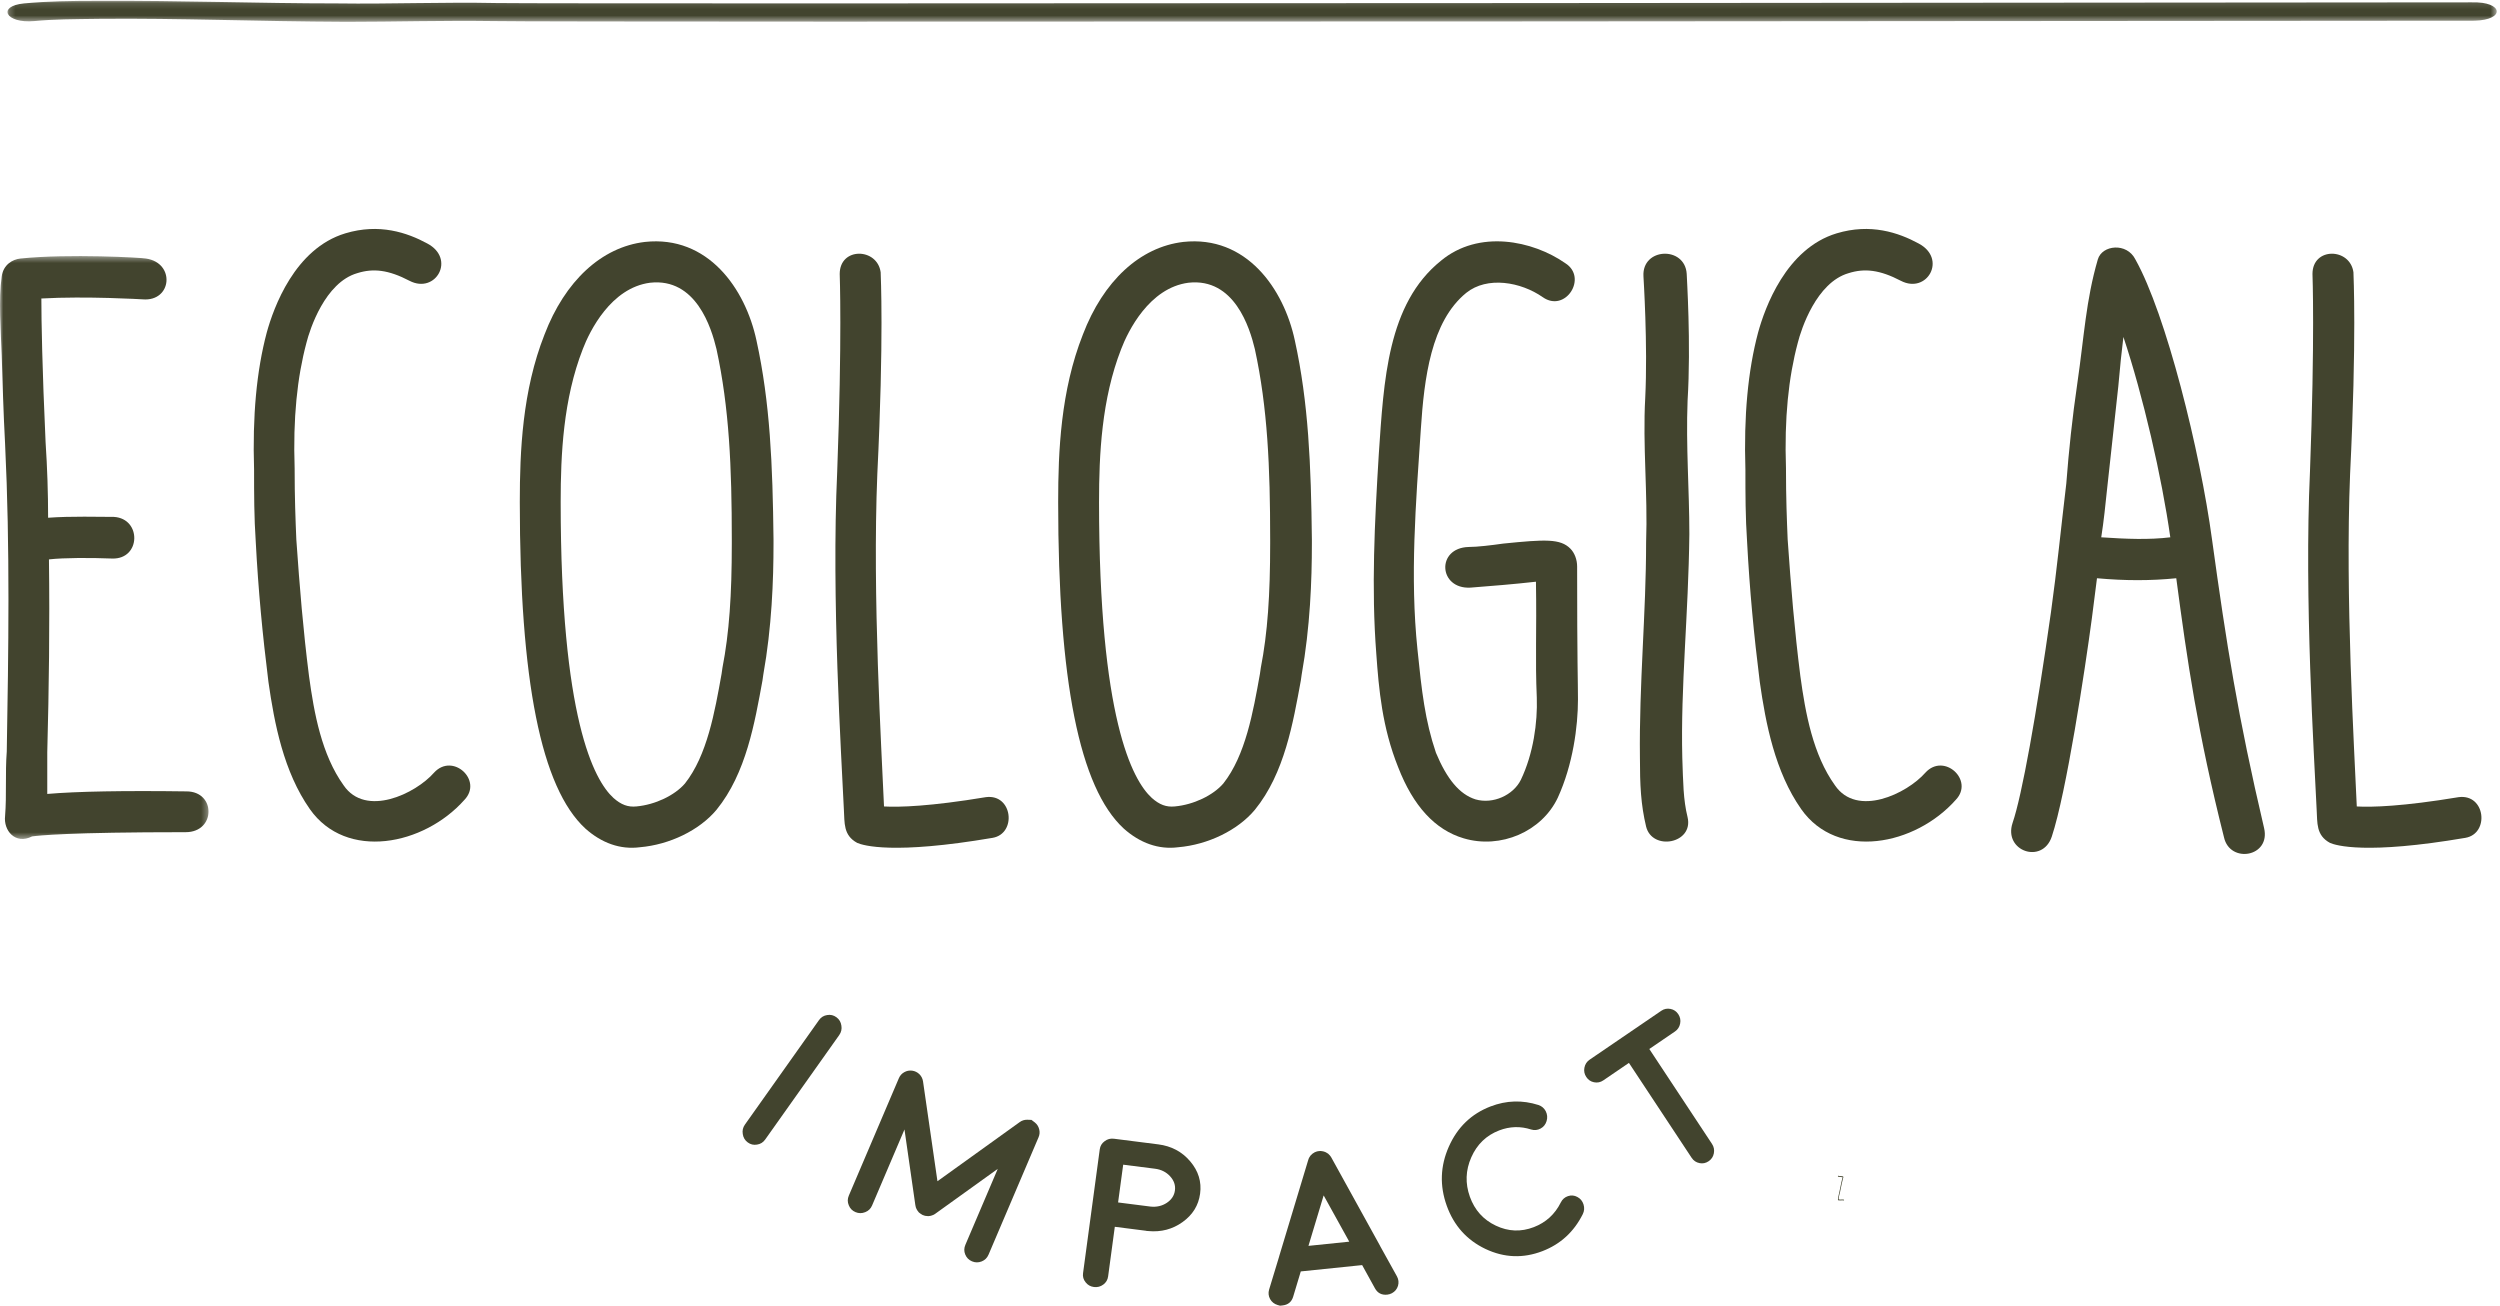 <?xml version="1.0" encoding="UTF-8"?> <svg xmlns="http://www.w3.org/2000/svg" xmlns:xlink="http://www.w3.org/1999/xlink" width="404px" height="211px" viewBox="0 0 404 211"><!-- Generator: Sketch 51.1 (57501) - http://www.bohemiancoding.com/sketch --><title>img-ecological-impact-title</title><desc>Created with Sketch.</desc><defs><polygon id="path-1" points="0 0.383 33.699 0.383 33.699 94.576 0 94.576"></polygon><polygon id="path-3" points="0.211 0.123 402.474 0.123 402.474 3.527 0.211 3.527"></polygon></defs><g id="Design" stroke="none" stroke-width="1" fill="none" fill-rule="evenodd"><g id="commitment-ecological" transform="translate(-518, -172)"><g id="img-ecological-impact-title" transform="translate(518, 172)"><g id="Group-3" transform="translate(0, 41)"><mask id="mask-2" fill="white"><use xlink:href="#path-1"></use></mask><g id="Clip-2"></g><path d="M23.592,0.782 C28.364,1.469 27.818,7.786 23.046,7.374 C23.046,7.374 13.911,6.824 6.684,7.237 C6.684,10.807 6.82,18.497 7.366,30.446 C7.638,34.566 7.775,38.685 7.775,42.668 C11.457,42.393 16.092,42.531 18.41,42.531 C22.91,42.805 22.774,49.398 18.138,49.26 C14.593,49.122 10.365,49.122 7.911,49.398 C8.047,59.972 7.911,70.272 7.638,80.572 L7.638,87.301 C12.411,86.889 20.047,86.752 30.137,86.889 C34.909,86.889 34.909,93.481 30,93.481 C11.048,93.481 6.139,94.03 5.185,94.167 C2.457,95.54 0.548,93.206 0.821,90.871 C1.094,87.438 0.821,84.005 1.094,80.434 C1.366,64.229 1.639,47.612 0.821,30.72 C0.548,25.639 0.412,20.558 0.276,16.438 C0.139,12.318 -0.27,7.512 0.276,3.666 C0.548,1.743 2.049,0.919 3.275,0.782 C11.184,-0.042 23.046,0.645 23.592,0.782" id="Fill-1" fill="#42442E" mask="url(#mask-2)"></path></g><path d="M50.072,130.752 C45.838,124.722 44.336,116.912 43.38,110.197 C42.424,102.523 41.741,95.397 41.331,87.587 C41.059,83.613 41.059,79.775 41.059,75.939 C40.785,67.168 41.468,59.906 43.106,53.74 C44.2,49.765 47.613,40.173 55.807,37.707 C61.27,36.062 65.777,37.57 69.054,39.351 C73.697,41.818 70.419,47.573 66.186,45.381 C62.772,43.599 60.314,43.324 57.719,44.147 C52.53,45.655 50.072,53.191 49.525,55.384 C48.023,61.002 47.34,67.579 47.613,75.664 C47.613,80.461 47.749,83.887 47.886,87.176 C48.433,94.986 48.979,101.701 49.935,109.238 C50.754,115.267 51.983,121.981 55.534,126.915 C59.085,132.122 67.142,128.285 70.146,124.859 C73.151,121.57 78.067,126.092 75.063,129.244 C68.507,136.644 55.944,139.11 50.072,130.752" id="Fill-4" fill="#42442E"></path><path d="M99.134,128.947 C100.372,130.046 101.474,130.458 102.849,130.32 C105.876,130.046 109.04,128.534 110.691,126.61 C114.269,122.077 115.507,115.07 116.607,108.888 L116.745,107.926 C117.845,102.293 118.259,96.111 118.259,87.867 L118.259,87.181 C118.259,75.503 117.845,65.885 115.782,56.406 C114.957,52.971 112.48,44.865 105.051,45.689 C98.722,46.513 95.282,53.52 94.182,56.406 C91.017,64.512 90.605,73.441 90.605,81.135 C90.605,116.032 95.97,126.061 99.134,128.947 M123.349,109.025 L123.212,109.987 C121.973,116.719 120.597,124.962 115.782,130.87 C113.03,134.167 108.215,136.503 103.399,136.915 C100.235,137.327 97.208,136.228 94.594,133.892 C87.44,127.298 84,109.987 84,81.135 C84,72.892 84.413,63.137 87.99,54.07 C91.292,45.414 97.208,39.919 104.225,39.095 C114.406,37.996 120.46,46.651 122.248,55.031 C124.45,65.061 124.862,75.09 125,87.181 L125,87.867 C125,93.775 124.724,101.331 123.349,109.025" id="Fill-6" fill="#42442E"></path><path d="M138.534,136.216 C136.237,134.983 136.507,132.928 136.372,130.872 C135.967,121.966 134.346,96.753 135.292,76.199 C136.102,54.549 135.697,44.409 135.697,44.272 C135.697,39.887 141.775,40.024 142.316,43.998 C142.316,44.409 142.856,54.549 141.775,76.61 C140.965,96.342 142.451,120.869 142.856,130.324 C145.287,130.461 150.285,130.324 159.335,128.817 C163.657,128.269 164.333,134.709 160.415,135.394 C144.342,138.134 139.479,136.627 138.534,136.216" id="Fill-8" fill="#42442E"></path><path d="M186.134,128.947 C187.372,130.046 188.474,130.458 189.849,130.32 C192.876,130.046 196.04,128.534 197.691,126.61 C201.269,122.077 202.507,115.07 203.607,108.888 L203.745,107.926 C204.845,102.293 205.259,96.111 205.259,87.867 L205.259,87.181 C205.259,75.503 204.845,65.885 202.782,56.406 C201.957,52.971 199.48,44.865 192.051,45.689 C185.722,46.513 182.282,53.52 181.182,56.406 C178.017,64.512 177.605,73.441 177.605,81.135 C177.605,116.032 182.97,126.061 186.134,128.947 M210.349,109.025 L210.212,109.987 C208.973,116.719 207.597,124.962 202.782,130.87 C200.03,134.167 195.215,136.503 190.399,136.915 C187.235,137.327 184.208,136.228 181.594,133.892 C174.44,127.298 171,109.987 171,81.135 C171,72.892 171.413,63.137 174.99,54.07 C178.292,45.414 184.208,39.919 191.225,39.095 C201.406,37.996 207.46,46.651 209.248,55.031 C211.45,65.061 211.862,75.09 212,87.181 L212,87.867 C212,93.775 211.724,101.331 210.349,109.025" id="Fill-10" fill="#42442E"></path><path d="M251.741,128.905 C249.16,134.38 242.507,137.254 236.531,135.474 C231.914,134.105 228.384,130.273 225.94,123.977 C223.36,117.544 222.816,111.386 222.409,105.637 C221.594,95.098 222.137,84.422 222.816,73.336 C223.63,61.565 224.174,49.11 232.865,42.129 C238.976,37.066 247.666,38.845 252.962,42.54 C256.629,44.867 252.962,50.615 249.296,48.015 C245.766,45.552 240.334,44.594 236.938,47.331 C231.236,51.984 230.149,61.155 229.606,69.367 C228.791,81.412 227.841,93.182 229.063,104.952 C229.742,111.659 230.285,116.45 232.05,121.65 C233.816,125.894 235.853,128.357 238.433,129.178 C241.284,130 244.543,128.494 245.766,126.03 C247.802,121.787 248.481,116.723 248.346,112.754 C248.074,106.458 248.346,102.215 248.21,94.004 C244.543,94.414 241.148,94.687 237.618,94.961 C232.457,95.235 232.05,88.528 237.346,88.391 C238.704,88.391 241.012,88.118 242.914,87.844 C249.704,87.16 252.147,87.023 253.777,88.665 C254.457,89.35 254.864,90.445 254.864,91.539 C254.864,107.416 255,110.154 255,113.028 C255,117.408 254.185,123.567 251.741,128.905" id="Fill-12" fill="#42442E"></path><path d="M271.859,122.447 C272.002,126.433 272.002,129.181 272.714,132.067 C273.713,136.327 267.009,137.565 266.011,133.579 C265.155,130.006 265.012,126.845 265.012,122.447 C264.87,110.491 266.011,99.084 266.011,87.678 C266.296,79.708 265.441,72.011 265.869,64.315 C266.296,55.658 265.583,44.802 265.583,44.664 C265.297,39.991 272.287,39.717 272.572,44.252 C272.572,44.664 273.285,55.521 272.714,64.728 C272.43,72.149 273,79.158 273,86.304 C272.857,99.36 271.574,110.903 271.859,122.447" id="Fill-14" fill="#42442E"></path><path d="M291.071,130.752 C286.838,124.722 285.336,116.912 284.38,110.197 C283.424,102.523 282.742,95.397 282.332,87.587 C282.058,83.613 282.058,79.775 282.058,75.939 C281.786,67.168 282.468,59.906 284.107,53.74 C285.2,49.765 288.614,40.173 296.807,37.707 C302.27,36.062 306.776,37.57 310.054,39.351 C314.697,41.818 311.42,47.573 307.186,45.381 C303.772,43.599 301.313,43.324 298.719,44.147 C293.53,45.655 291.071,53.191 290.525,55.384 C289.023,61.002 288.34,67.579 288.614,75.664 C288.614,80.461 288.75,83.887 288.886,87.176 C289.434,94.986 289.979,101.701 290.935,109.238 C291.755,115.267 292.983,121.981 296.534,126.915 C300.085,132.122 308.142,128.285 311.146,124.859 C314.15,121.57 319.067,126.092 316.062,129.244 C309.507,136.644 296.944,139.11 291.071,130.752" id="Fill-16" fill="#42442E"></path><path d="M343.144,54.453 C342.868,56.657 342.592,59.275 342.317,62.444 C341.766,67.403 341.215,72.501 340.525,78.84 C340.25,81.457 339.975,84.213 339.561,86.83 C343.694,87.106 347.277,87.244 350.721,86.83 C349.343,77.048 346.313,63.96 343.144,54.453 M339.01,41.915 C339.699,39.573 343.694,39.159 345.072,41.915 C350.032,50.733 355.543,72.915 357.472,87.244 C359.814,104.191 361.605,115.626 365.876,133.813 C366.979,138.497 360.366,139.599 359.402,135.328 C355.13,118.382 353.476,106.946 351.685,93.444 C347.552,93.857 343.419,93.857 338.872,93.444 C338.597,95.649 338.321,97.715 338.046,99.919 C336.944,108.186 333.912,128.164 331.57,135.19 C330.055,139.737 323.717,137.533 325.232,132.987 C326.748,128.578 329.09,115.489 331.432,98.955 C332.397,92.066 333.086,85.039 333.912,78.151 C334.325,72.777 334.877,67.542 335.703,61.893 C336.806,54.315 337.081,48.528 339.01,41.915" id="Fill-18" fill="#42442E"></path><path d="M376.534,136.216 C374.237,134.983 374.507,132.928 374.372,130.872 C373.967,121.966 372.346,96.753 373.292,76.199 C374.102,54.549 373.697,44.409 373.697,44.272 C373.697,39.887 379.775,40.024 380.316,43.998 C380.316,44.409 380.856,54.549 379.775,76.61 C378.965,96.342 380.451,120.869 380.856,130.324 C383.287,130.461 388.285,130.324 397.335,128.817 C401.657,128.269 402.333,134.709 398.415,135.394 C382.342,138.134 377.479,136.627 376.534,136.216" id="Fill-20" fill="#42442E"></path><g id="Group-24" transform="translate(1, 0)"><mask id="mask-4" fill="white"><use xlink:href="#path-3"></use></mask><g id="Clip-23"></g><path d="M15.147,3.042 C10.755,3.102 7.726,3.102 4.545,3.405 C-0.15,3.83 -1.514,0.978 2.879,0.553 C6.817,0.19 10.301,0.129 15.147,0.129 C28.324,0.068 40.896,0.553 53.467,0.553 C62.251,0.675 70.733,0.31 79.214,0.492 C88.756,0.675 398.285,0.371 398.436,0.371 C403.586,0.25 403.889,3.223 398.891,3.345 C398.436,3.345 88.908,3.648 78.76,3.405 C70.581,3.284 62.856,3.527 54.981,3.527 C40.593,3.466 27.87,2.92 15.147,3.042" id="Fill-22" fill="#42442E" mask="url(#mask-4)"></path></g><path d="M297.041,190 L297.061,190 C297.061,190.033 297.276,190.059 297.707,190.08 C297.828,190.097 297.889,190.137 297.889,190.199 L297.889,190.212 C297.741,190.744 297.562,191.547 297.354,192.623 C297.206,193.148 297.131,193.55 297.131,193.828 C297.187,193.846 297.278,193.854 297.404,193.854 C297.47,193.854 297.618,193.85 297.848,193.841 C297.895,193.848 297.919,193.856 297.919,193.868 L297.939,193.854 L297.959,193.854 C297.969,193.854 297.983,193.872 298,193.907 L298,193.947 C298,193.965 297.98,193.982 297.939,194 C297.884,193.982 297.83,193.973 297.778,193.973 C297.682,193.973 297.527,193.978 297.313,193.987 C297.2,193.969 297.106,193.96 297.031,193.96 C297.017,193.932 297.01,193.91 297.01,193.894 C297.01,193.676 297.087,193.247 297.243,192.609 C297.283,192.459 297.394,191.925 297.576,191.006 C297.657,190.711 297.72,190.455 297.767,190.238 C297.683,190.214 297.441,190.188 297.041,190.159 C297.014,190.122 297,190.086 297,190.053 C297,190.04 297.014,190.022 297.041,190" id="Fill-25" fill="#42442E"></path><path d="M120.833,184.612 C120.38,184.278 120.113,183.829 120.033,183.267 C119.936,182.707 120.052,182.196 120.38,181.734 L132.347,164.85 C132.675,164.388 133.115,164.115 133.666,164.033 C134.214,163.935 134.714,164.054 135.168,164.388 C135.62,164.722 135.887,165.171 135.967,165.733 C136.063,166.293 135.947,166.804 135.62,167.266 L123.652,184.15 C123.325,184.613 122.886,184.884 122.335,184.967 C121.786,185.065 121.285,184.946 120.833,184.612" id="Fill-27" fill="#42442E"></path><path d="M167.239,181.396 C167.591,181.682 167.823,182.047 167.933,182.491 C168.048,182.925 168.015,183.352 167.835,183.773 L159.744,202.761 C159.523,203.276 159.157,203.637 158.645,203.844 C158.118,204.055 157.595,204.052 157.077,203.833 C156.558,203.615 156.193,203.243 155.979,202.717 C155.773,202.208 155.779,201.695 155.999,201.178 L161.237,188.889 L151.172,196.12 L151.165,196.135 L151.142,196.144 L151.12,196.153 L151.097,196.162 C151.043,196.202 151.006,196.23 150.987,196.246 L150.912,196.289 C150.851,196.313 150.814,196.328 150.799,196.334 C150.783,196.34 150.754,196.353 150.709,196.371 C150.664,196.389 150.633,196.401 150.618,196.407 C150.588,196.42 150.545,196.432 150.489,196.446 L150.421,196.473 C150.381,196.481 150.335,196.487 150.284,196.489 C150.279,196.5 150.271,196.503 150.261,196.499 L150.239,196.508 L150.222,196.501 C150.192,196.513 150.146,196.519 150.085,196.517 C150.033,196.52 150.013,196.524 150.023,196.529 C150.013,196.524 149.976,196.521 149.915,196.52 C149.626,196.523 149.352,196.463 149.092,196.34 L149.061,196.328 C149.082,196.336 149.063,196.322 149.004,196.285 C148.871,196.216 148.744,196.132 148.625,196.031 C148.577,195.999 148.558,195.984 148.569,195.988 C148.585,196.008 148.566,195.994 148.511,195.946 C148.467,195.903 148.437,195.871 148.421,195.852 C148.431,195.856 148.425,195.842 148.402,195.807 C148.358,195.764 148.326,195.725 148.303,195.69 L148.287,195.683 L148.278,195.661 L148.268,195.638 C148.235,195.599 148.209,195.557 148.191,195.513 C148.187,195.523 148.175,195.506 148.157,195.46 C148.128,195.411 148.108,195.372 148.095,195.341 C148.089,195.327 148.077,195.297 148.059,195.251 C148.041,195.206 148.028,195.177 148.023,195.162 C148.021,195.136 148.005,195.099 147.977,195.049 C147.969,195.009 147.968,194.983 147.972,194.972 C147.959,194.943 147.949,194.895 147.94,194.828 L147.931,194.806 C147.935,194.796 147.932,194.787 147.922,194.783 L147.928,194.768 C147.933,194.758 147.93,194.75 147.919,194.745 L146.164,182.521 L140.926,194.811 C140.706,195.327 140.335,195.686 139.812,195.887 C139.285,196.099 138.762,196.096 138.244,195.877 C137.726,195.658 137.365,195.289 137.162,194.768 C136.944,194.253 136.946,193.738 137.166,193.222 L145.258,174.235 C145.438,173.814 145.724,173.494 146.117,173.274 C146.514,173.045 146.944,172.96 147.406,173.018 C147.853,173.082 148.241,173.271 148.569,173.584 C148.893,173.907 149.09,174.294 149.16,174.746 L151.492,190.886 L164.772,181.342 C165.136,181.073 165.547,180.943 166.006,180.949 C166.46,180.968 166.687,180.976 166.687,180.976 C166.687,180.976 166.871,181.116 167.239,181.396" id="Fill-29" fill="#42442E"></path><path d="M185.937,194.984 C186.913,195.085 187.784,194.885 188.55,194.383 C189.318,193.87 189.757,193.203 189.868,192.379 C189.98,191.546 189.722,190.784 189.093,190.093 C188.464,189.403 187.647,188.993 186.64,188.865 L181.507,188.212 L180.683,194.315 L185.937,194.984 Z M187.171,184.929 C189.299,185.201 191.021,186.115 192.336,187.673 C193.663,189.233 194.196,190.974 193.936,192.898 C193.682,194.788 192.736,196.318 191.099,197.489 C189.476,198.651 187.63,199.134 185.56,198.939 L185.543,198.937 L185.526,198.934 L185.492,198.93 C185.364,198.925 185.295,198.922 185.283,198.92 L185.182,198.891 L180.153,198.25 L179.071,206.272 C178.998,206.816 178.74,207.253 178.301,207.581 C177.848,207.92 177.34,208.053 176.78,207.981 C176.219,207.91 175.77,207.655 175.433,207.217 C175.083,206.788 174.946,206.3 175.019,205.755 L177.721,185.729 C177.794,185.184 178.057,184.748 178.508,184.421 C178.949,184.081 179.451,183.947 180.012,184.019 L187.171,184.929 Z" id="Fill-31" fill="#42442E"></path><path d="M218.04,200.653 L213.902,193.179 L211.446,201.332 L218.04,200.653 Z M206.457,210.887 C205.92,210.727 205.516,210.405 205.245,209.922 C204.986,209.438 204.932,208.933 205.084,208.406 L206.712,203.046 L206.711,203.029 L211.419,187.424 C211.436,187.366 211.459,187.306 211.487,187.247 L211.512,187.16 C211.542,187.111 211.561,187.08 211.572,187.068 C211.571,187.057 211.585,187.027 211.615,186.979 C211.645,186.942 211.665,186.917 211.676,186.904 C211.674,186.894 211.689,186.869 211.72,186.831 C211.76,186.782 211.78,186.752 211.78,186.74 C211.789,186.728 211.811,186.709 211.842,186.683 C211.883,186.633 211.91,186.607 211.921,186.606 C211.91,186.607 211.93,186.588 211.984,186.549 C212.026,186.51 212.052,186.486 212.062,186.472 L212.126,186.415 C212.179,186.375 212.212,186.355 212.223,186.354 C212.244,186.341 212.283,186.32 212.337,186.291 C212.39,186.252 212.407,186.239 212.385,186.252 C212.363,186.266 212.385,186.252 212.45,186.211 C212.506,186.194 212.544,186.179 212.567,186.165 C212.578,186.164 212.617,186.149 212.683,186.12 L212.75,186.096 C212.772,186.093 212.811,186.084 212.868,186.066 L212.951,186.04 C212.963,186.039 212.997,186.036 213.054,186.03 C213.099,186.026 213.128,186.022 213.14,186.021 C213.162,186.019 213.196,186.015 213.242,186.01 L213.345,186 L213.45,186.007 L213.537,186.014 C213.56,186.012 213.601,186.019 213.661,186.036 C213.73,186.04 213.753,186.043 213.731,186.045 C213.871,186.065 214.002,186.102 214.124,186.158 C214.111,186.148 214.135,186.157 214.196,186.185 C214.257,186.213 214.293,186.232 214.305,186.241 L214.379,186.285 C214.429,186.314 214.46,186.334 214.473,186.344 C214.484,186.342 214.509,186.357 214.547,186.387 C214.584,186.417 214.615,186.437 214.639,186.446 C214.64,186.457 214.66,186.477 214.698,186.508 C214.748,186.548 214.774,186.574 214.775,186.585 L214.834,186.647 C214.884,186.688 214.91,186.713 214.911,186.724 C214.913,186.736 214.933,186.761 214.972,186.803 C215.011,186.844 215.031,186.871 215.032,186.882 C215.072,186.935 215.107,186.988 215.136,187.042 L223.031,201.347 L223.032,201.365 L225.755,206.277 C226.014,206.762 226.068,207.266 225.916,207.793 C225.753,208.32 225.426,208.718 224.935,208.983 C224.694,209.11 224.442,209.188 224.18,209.215 C223.278,209.308 222.612,208.962 222.183,208.177 L220.123,204.44 L210.207,205.461 L208.979,209.538 C208.724,210.393 208.145,210.866 207.243,210.96 C206.98,210.986 206.849,211 206.849,211 C206.849,211 206.718,210.962 206.457,210.887 Z" id="Fill-33" fill="#42442E"></path><path d="M249.257,202.183 C246.151,203.378 243.085,203.262 240.056,201.833 C237.034,200.39 234.946,198.06 233.792,194.841 C232.634,191.613 232.746,188.435 234.128,185.307 C235.518,182.166 237.765,179.997 240.871,178.801 C243.43,177.816 246.014,177.74 248.625,178.571 C249.142,178.745 249.532,179.079 249.793,179.574 C250.048,180.084 250.094,180.612 249.931,181.159 C249.768,181.707 249.445,182.11 248.963,182.371 C248.471,182.635 247.962,182.688 247.438,182.529 C245.703,181.969 243.978,182.018 242.262,182.678 C240.188,183.477 238.688,184.924 237.762,187.018 C236.836,189.113 236.76,191.24 237.534,193.4 C238.305,195.55 239.701,197.104 241.723,198.063 C243.745,199.023 245.792,199.103 247.866,198.304 C249.825,197.551 251.277,196.222 252.224,194.318 C252.474,193.812 252.861,193.47 253.384,193.294 C253.908,193.117 254.416,193.164 254.907,193.433 C255.396,193.692 255.726,194.093 255.896,194.636 C256.066,195.179 256.027,195.702 255.777,196.208 C254.347,199.068 252.174,201.06 249.257,202.183" id="Fill-35" fill="#42442E"></path><path d="M263.236,171.764 L259.093,174.59 C258.638,174.902 258.138,175.003 257.594,174.894 C257.066,174.788 256.649,174.504 256.343,174.041 C256.037,173.578 255.935,173.078 256.04,172.541 C256.147,171.988 256.428,171.556 256.883,171.245 L268.475,163.336 C268.921,163.032 269.416,162.934 269.96,163.043 C270.489,163.148 270.906,163.433 271.212,163.896 C271.517,164.359 271.619,164.86 271.514,165.396 C271.407,165.949 271.131,166.378 270.685,166.682 L266.528,169.518 L276.66,184.856 C276.966,185.319 277.065,185.827 276.959,186.38 C276.855,186.917 276.575,187.341 276.119,187.652 C275.664,187.963 275.171,188.066 274.644,187.96 C274.099,187.851 273.675,187.565 273.369,187.102 L263.236,171.764 Z" id="Fill-37" fill="#42442E"></path></g></g></g></svg> 